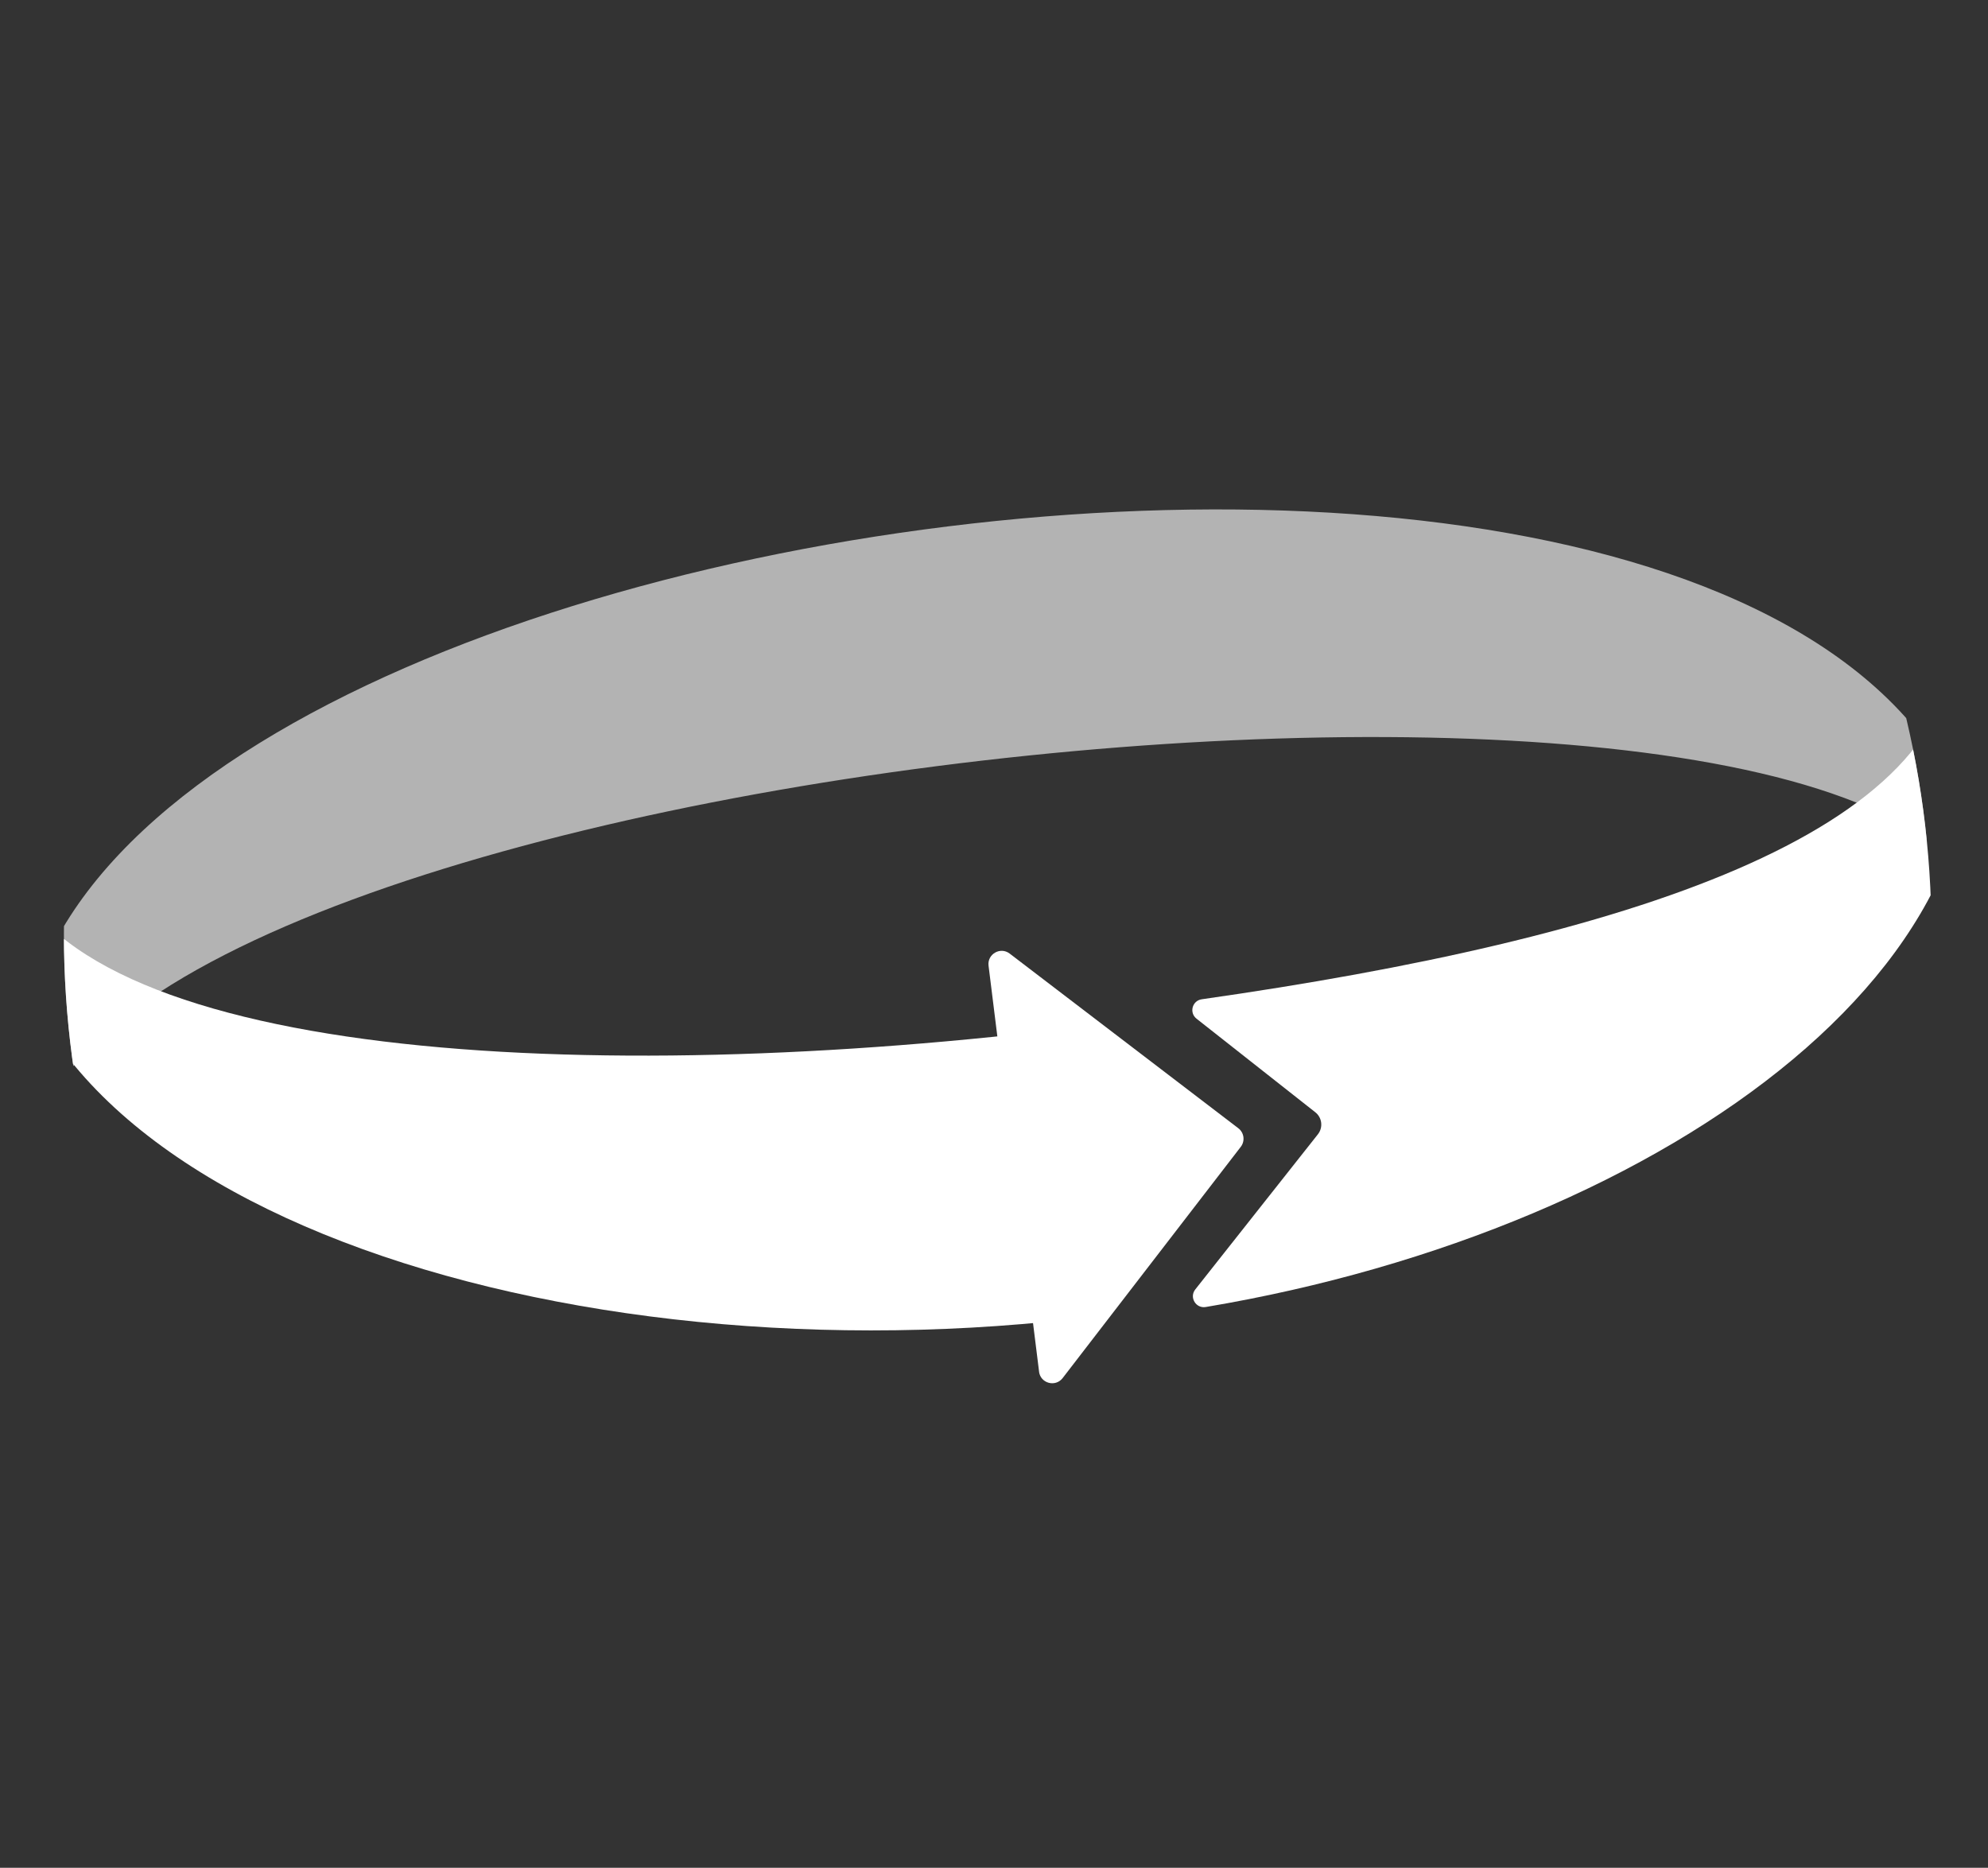 <?xml version="1.0" encoding="UTF-8"?>
<svg id="_レイヤー_2" data-name="レイヤー 2" xmlns="http://www.w3.org/2000/svg" xmlns:xlink="http://www.w3.org/1999/xlink" viewBox="0 0 383.22 360.03">
  <rect x="0" y="0" width="383.22" height="360.03" fill="#333333" stroke="none"/>
  <defs>
    <style>
      .cls-1 {
        fill: #fff;
      }

      .cls-2 {
        fill: none;
      }

      .cls-3 {
        fill: #b3b3b3;
      }

      .cls-4 {
        clip-path: url(#clippath);
      }
    </style>
    <clipPath id="clippath">
      <circle class="cls-2" cx="192.32" cy="180.01" r="180"/>
    </clipPath>
  </defs>
  <g id="_レイヤー_1-2" data-name="レイヤー 1">
    <g class="cls-4">
      <path class="cls-3" d="M6.66,222.92c-38.75-125.78,382.54-184.8,376.49-39.79C387.88,107.51,10.87,145.5,6.66,222.92Z"/>
      <path class="cls-1" d="M200.3,264.41l-9.74-78.26c-.28-2.24,2.28-3.71,4.07-2.34l44.08,33.67c1.12.86,1.33,2.46.47,3.58l-34.34,44.58c-1.39,1.8-4.26,1.02-4.55-1.24Z"/>
      <g>
        <path class="cls-1" d="M.23,162.13c-5.97,67.42,102.8,103.89,206.5,92.14l-6.48-55.36C104.24,209.82,6.97,202.59.23,162.13Z"/>
        <path class="cls-1" d="M376.73,122.33c.8,38.35-63.96,58.72-145.07,70.29-1.84.26-2.47,2.59-1.01,3.74l22.9,18.04c1.31,1.03,1.53,2.93.5,4.24l-23.64,29.91c-1.2,1.52.11,3.71,2.01,3.39,89.3-14.98,164.42-69.11,144.31-129.61Z"/>
      </g>
    </g>
  </g>
</svg>